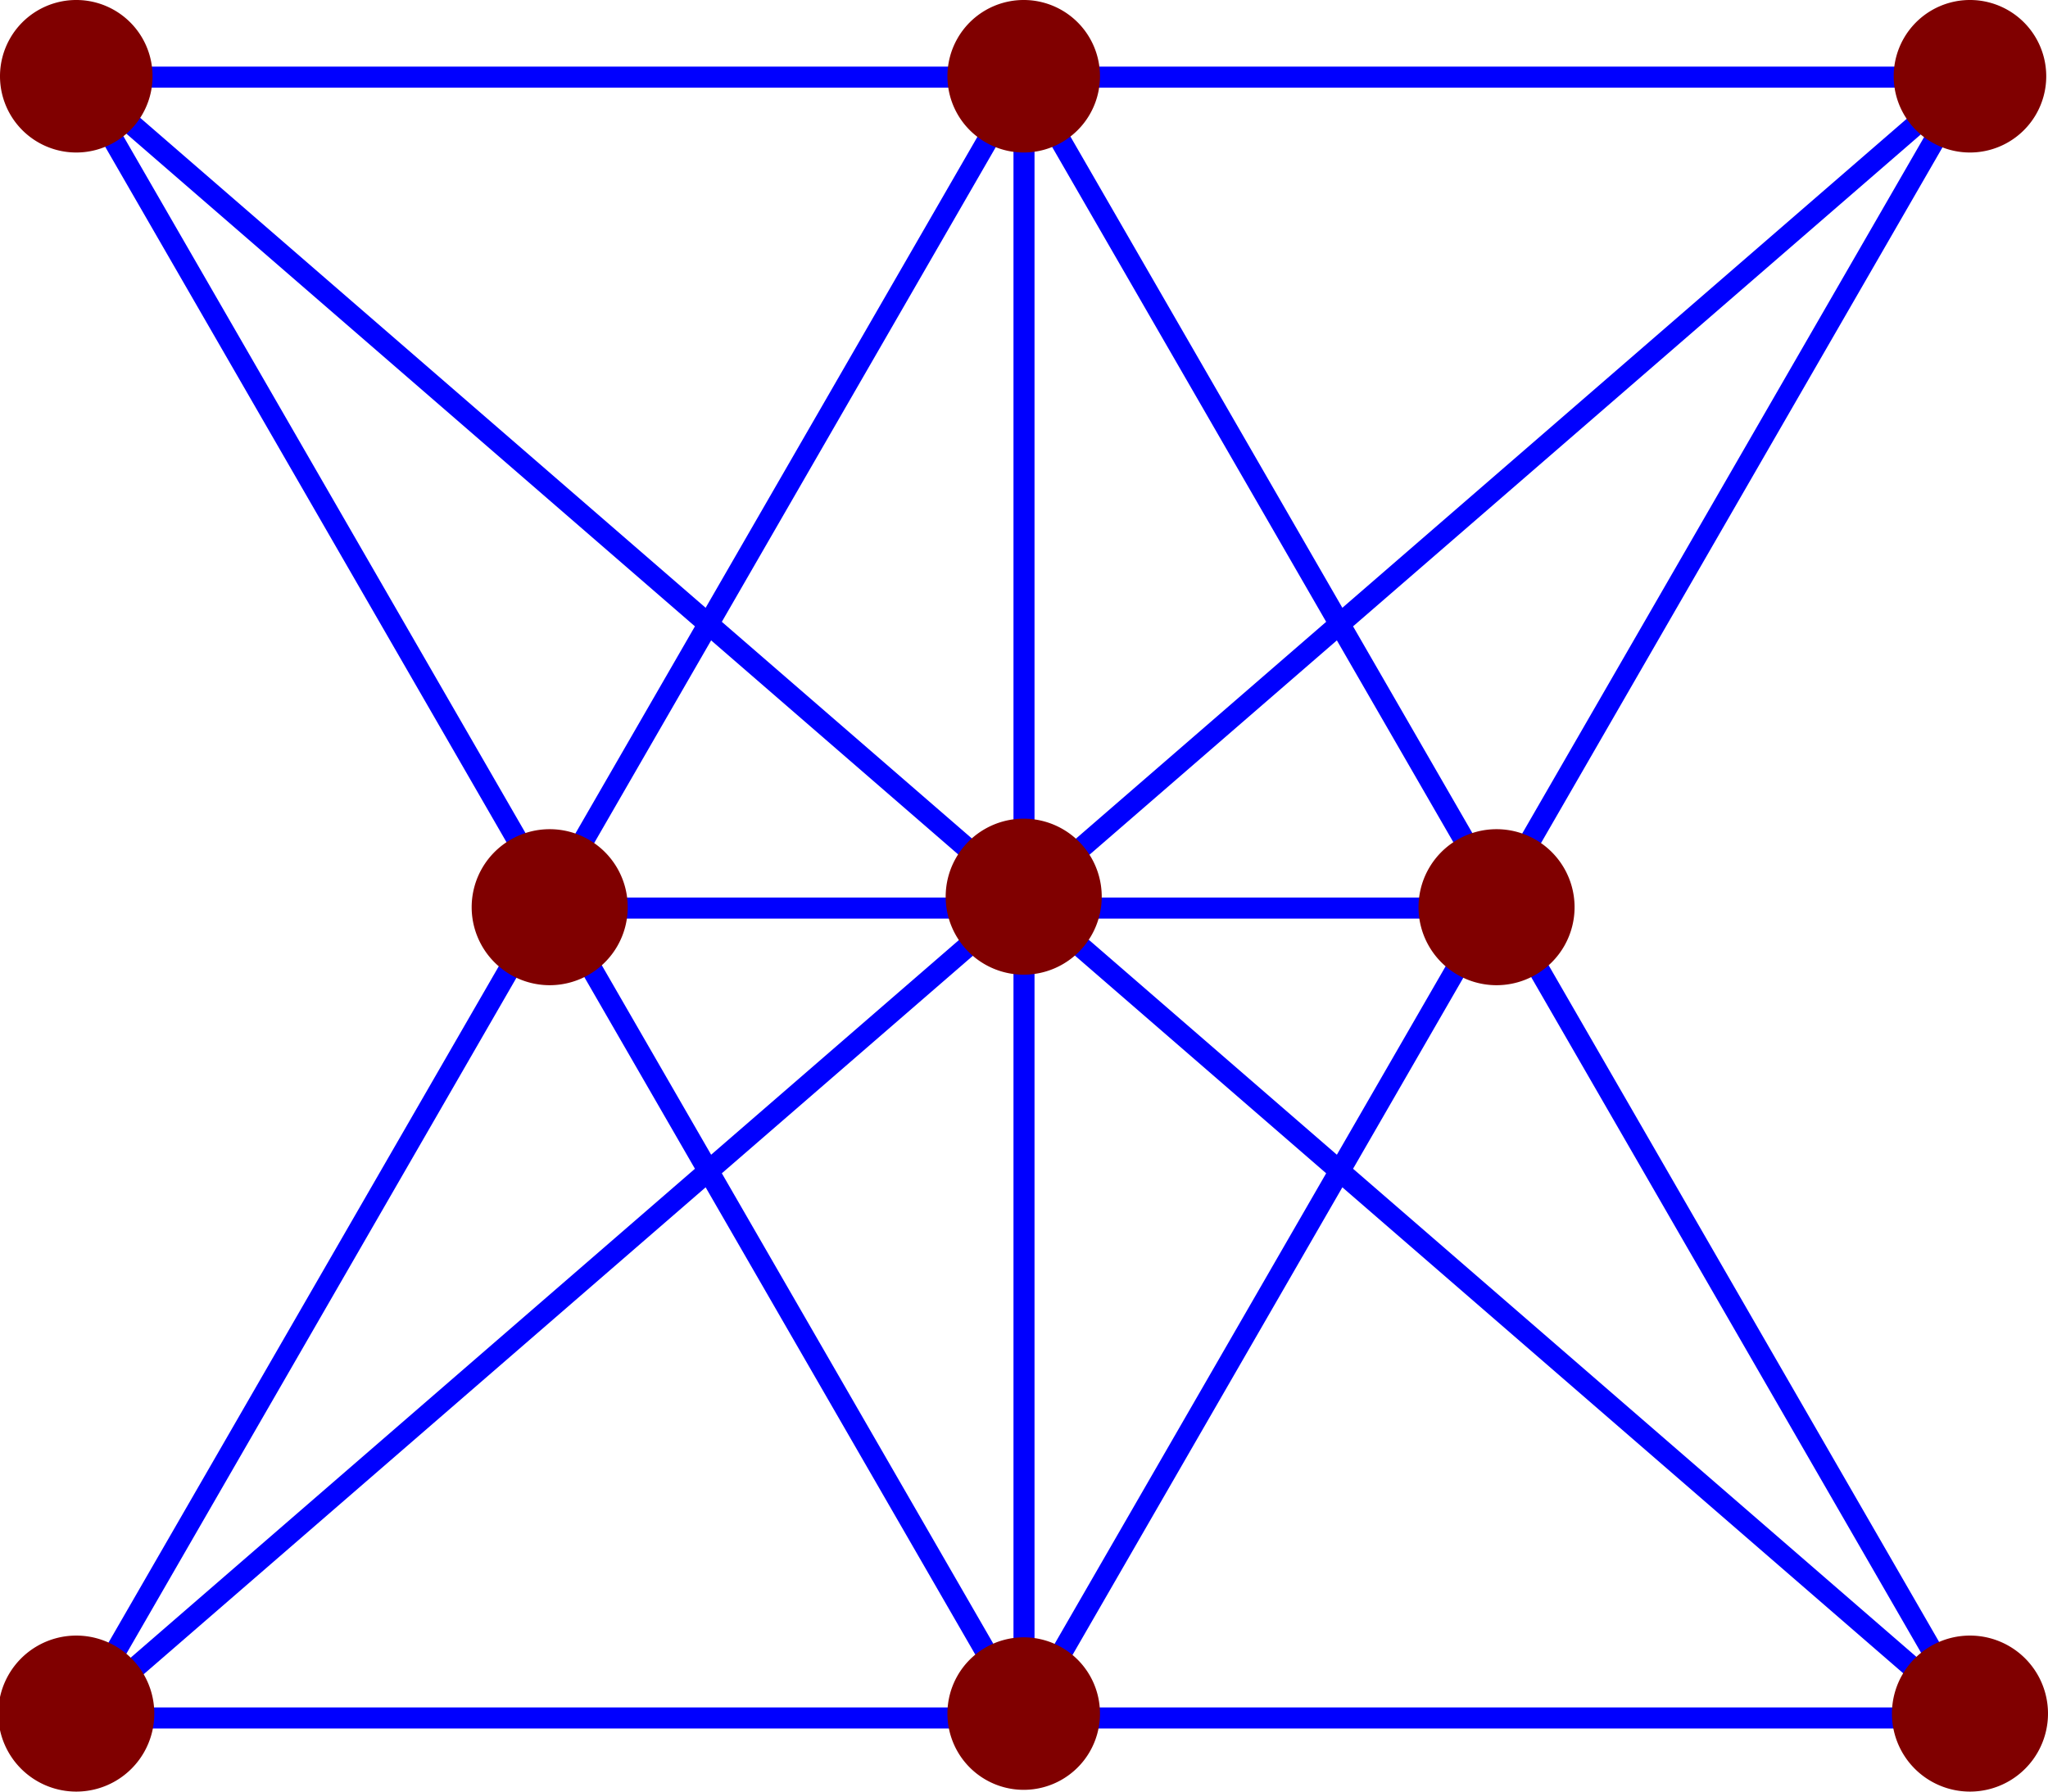 <svg xmlns="http://www.w3.org/2000/svg" viewBox="0 0 140.16 122.64"><defs><style>.cls-1{fill:none;stroke:blue;stroke-linecap:round;stroke-linejoin:round;stroke-width:1.44px;}.cls-2{fill:maroon;fill-rule:evenodd;}</style></defs><g id="Ebene_2" data-name="Ebene 2"><g id="Ebene_1-2" data-name="Ebene 1"><path class="cls-1" d="M102.48,62.16H37.68M5.28,117.6,134.88,5.28m-64.8,0,64.8,112.32M70.08,5.28,5.28,117.6m129.6,0H5.28m64.8,0L134.88,5.28M70.08,117.6,5.28,5.28m129.6,0H5.28M134.88,117.6,5.28,5.28m64.8,0V117.6"/><path class="cls-2" d="M70,112.08h.12a5.22,5.22,0,1,1-.12,0"/><path class="cls-2" d="M134.76,0h.12a5.22,5.22,0,1,1-.12,0"/><path class="cls-2" d="M5.16,0h.12a5.22,5.22,0,1,1-.12,0"/><path class="cls-2" d="M70,66.72a5.34,5.34,0,1,1,.12,0H70"/><path class="cls-2" d="M134.76,122.64a5.34,5.34,0,1,1,.12,0h-.12"/><path class="cls-2" d="M5.16,122.64a5.34,5.34,0,1,1,.12,0H5.16"/><path class="cls-2" d="M70,0h.12A5.22,5.22,0,1,1,70,0"/><path class="cls-2" d="M37.56,67.44a5.34,5.34,0,1,1,.12,0h-.12"/><path class="cls-2" d="M102.36,67.44a5.34,5.34,0,1,1,.12,0h-.12"/></g></g></svg>
